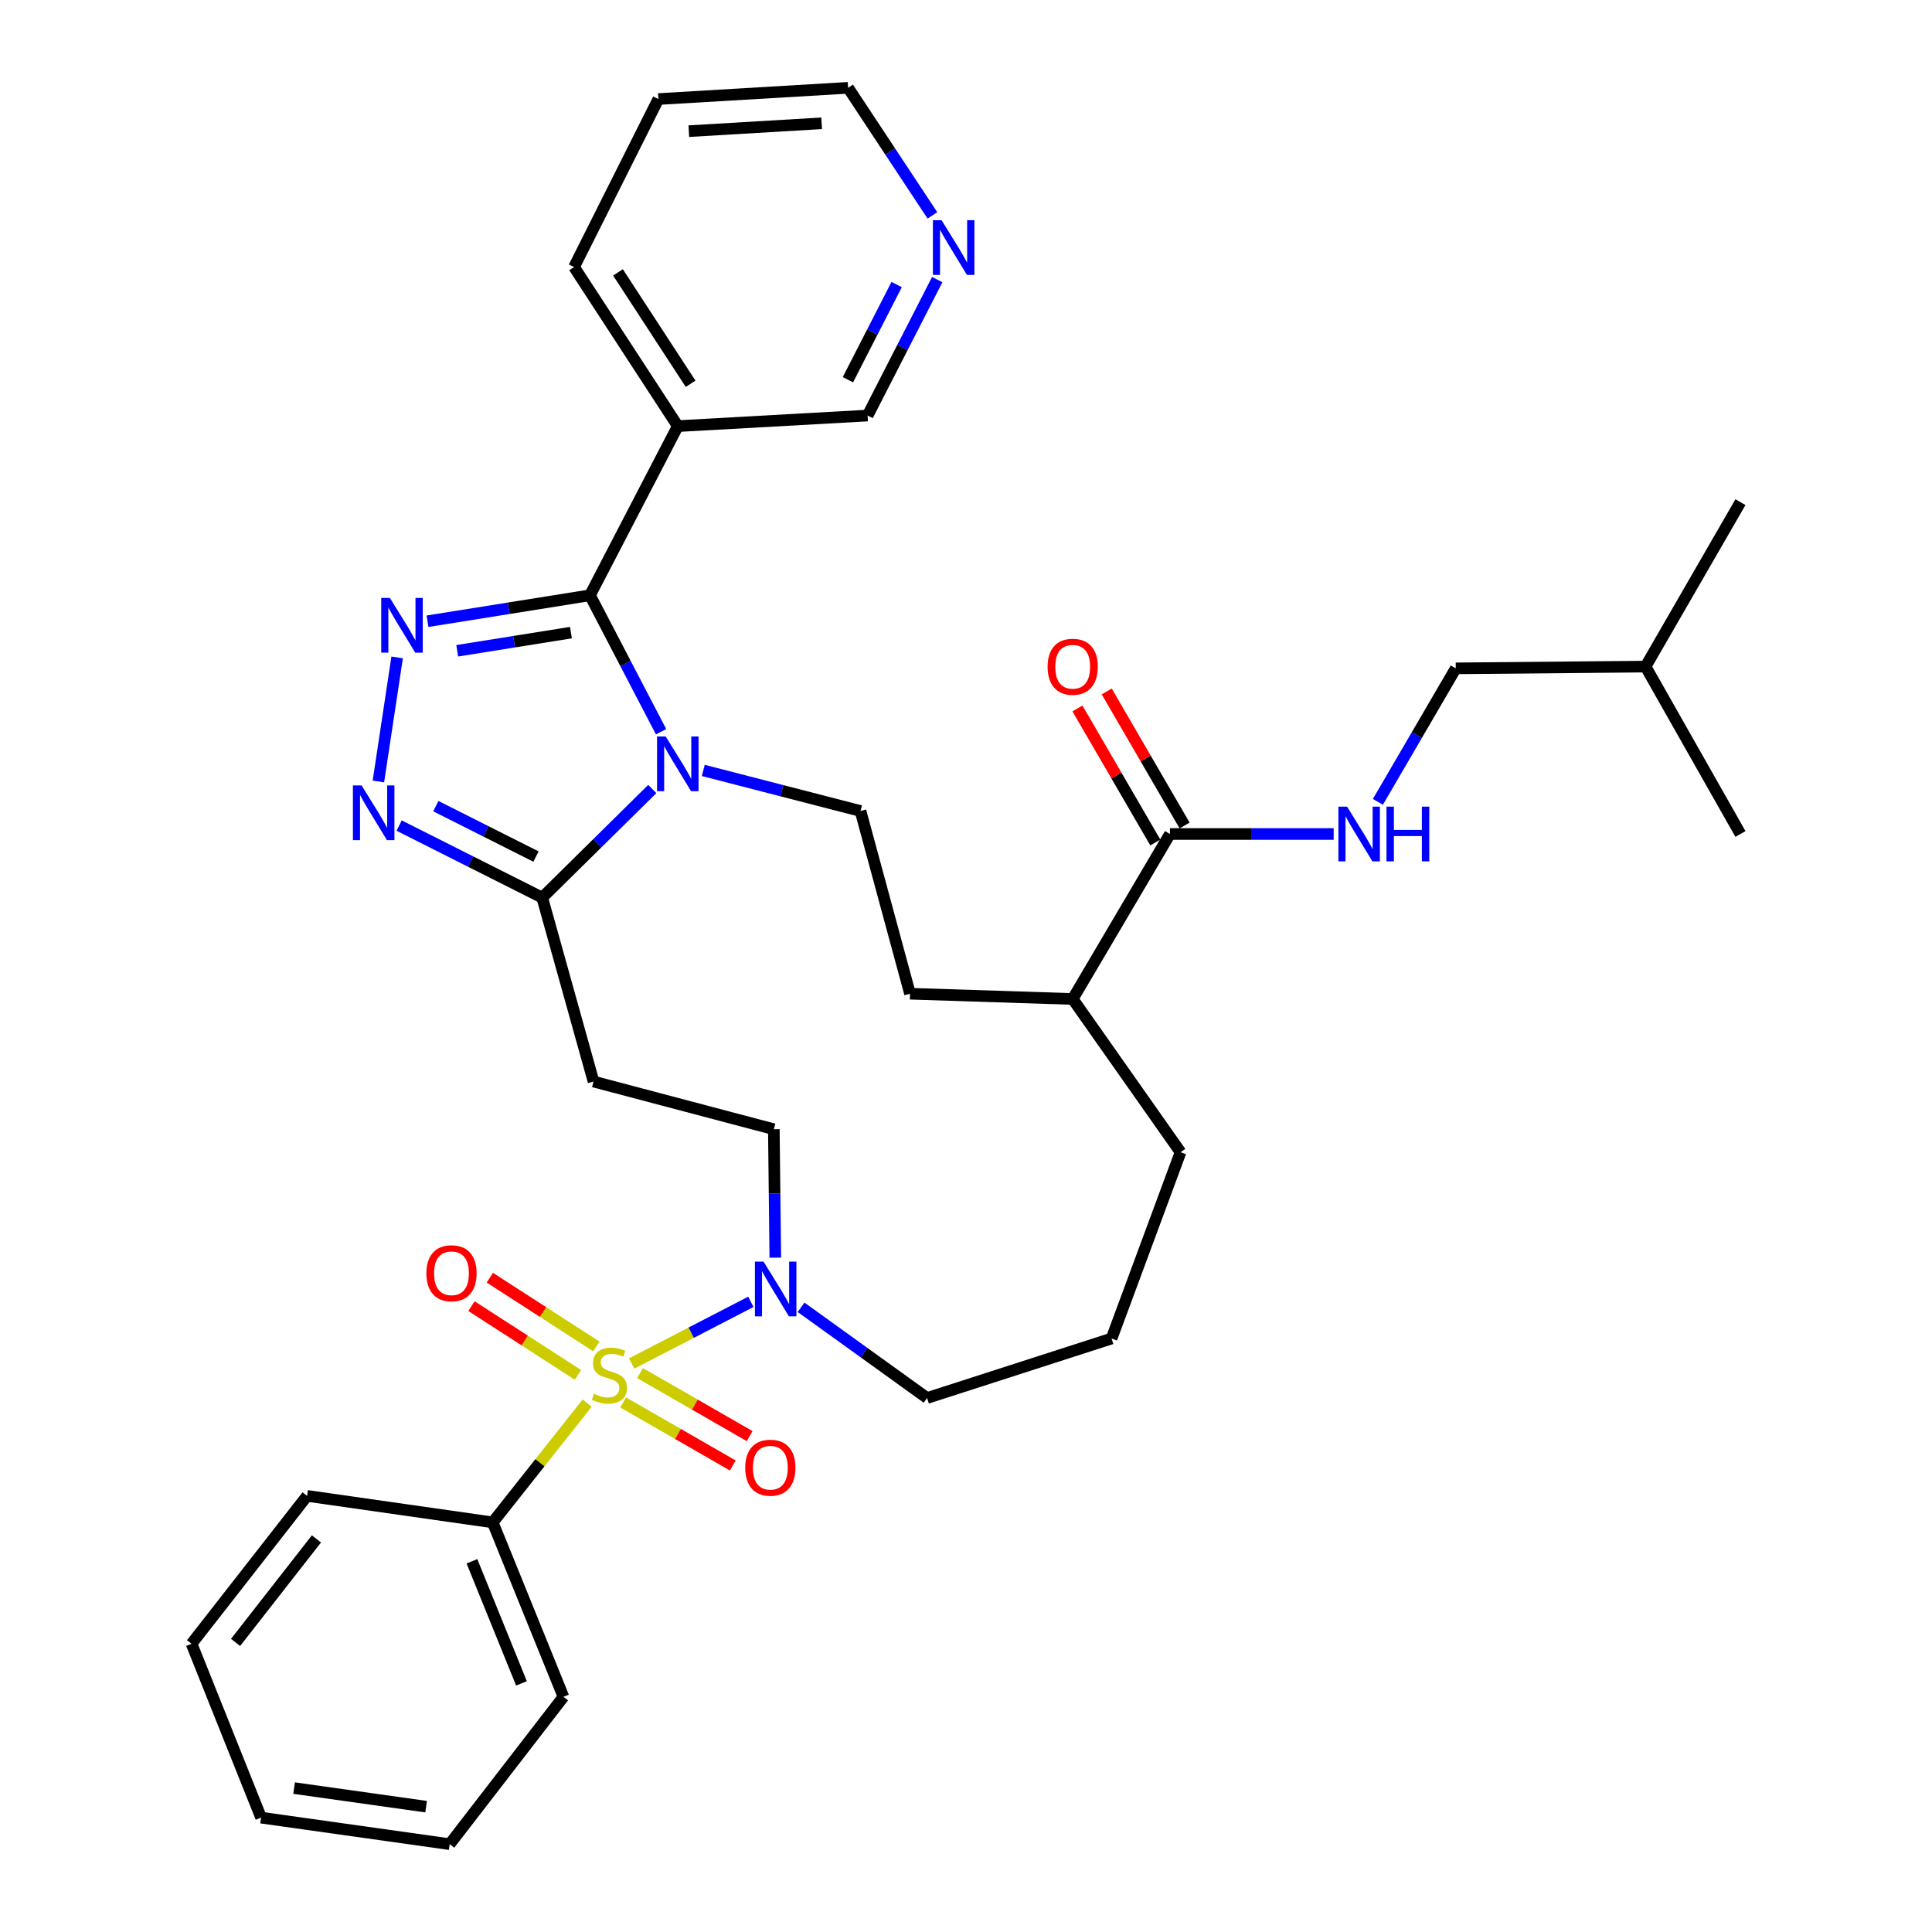<?xml version='1.0' encoding='iso-8859-1'?>
<svg version='1.1' baseProfile='full'
              xmlns='http://www.w3.org/2000/svg'
                      xmlns:rdkit='http://www.rdkit.org/xml'
                      xmlns:xlink='http://www.w3.org/1999/xlink'
                  xml:space='preserve'
width='1000px' height='1000px' viewBox='0 0 1000 1000'>
<!-- END OF HEADER -->
<rect style='opacity:1.0;fill:#FFFFFF;stroke:none' width='1000' height='1000' x='0' y='0'> </rect>
<path class='bond-5' d='M 326.927,705.753 L 357.784,689.79' style='fill:none;fill-rule:evenodd;stroke:#CCCC00;stroke-width:6px;stroke-linecap:butt;stroke-linejoin:miter;stroke-opacity:1' />
<path class='bond-5' d='M 357.784,689.79 L 388.642,673.827' style='fill:none;fill-rule:evenodd;stroke:#0000FF;stroke-width:6px;stroke-linecap:butt;stroke-linejoin:miter;stroke-opacity:1' />
<path class='bond-10' d='M 308.665,696.91 L 281.099,679.117' style='fill:none;fill-rule:evenodd;stroke:#CCCC00;stroke-width:6px;stroke-linecap:butt;stroke-linejoin:miter;stroke-opacity:1' />
<path class='bond-10' d='M 281.099,679.117 L 253.533,661.325' style='fill:none;fill-rule:evenodd;stroke:#FF0000;stroke-width:6px;stroke-linecap:butt;stroke-linejoin:miter;stroke-opacity:1' />
<path class='bond-10' d='M 299.16,711.635 L 271.594,693.843' style='fill:none;fill-rule:evenodd;stroke:#CCCC00;stroke-width:6px;stroke-linecap:butt;stroke-linejoin:miter;stroke-opacity:1' />
<path class='bond-10' d='M 271.594,693.843 L 244.028,676.05' style='fill:none;fill-rule:evenodd;stroke:#FF0000;stroke-width:6px;stroke-linecap:butt;stroke-linejoin:miter;stroke-opacity:1' />
<path class='bond-11' d='M 322.538,725.902 L 350.912,742.217' style='fill:none;fill-rule:evenodd;stroke:#CCCC00;stroke-width:6px;stroke-linecap:butt;stroke-linejoin:miter;stroke-opacity:1' />
<path class='bond-11' d='M 350.912,742.217 L 379.286,758.531' style='fill:none;fill-rule:evenodd;stroke:#FF0000;stroke-width:6px;stroke-linecap:butt;stroke-linejoin:miter;stroke-opacity:1' />
<path class='bond-11' d='M 331.275,710.708 L 359.648,727.023' style='fill:none;fill-rule:evenodd;stroke:#CCCC00;stroke-width:6px;stroke-linecap:butt;stroke-linejoin:miter;stroke-opacity:1' />
<path class='bond-11' d='M 359.648,727.023 L 388.022,743.337' style='fill:none;fill-rule:evenodd;stroke:#FF0000;stroke-width:6px;stroke-linecap:butt;stroke-linejoin:miter;stroke-opacity:1' />
<path class='bond-12' d='M 303.912,726.243 L 279.469,757.113' style='fill:none;fill-rule:evenodd;stroke:#CCCC00;stroke-width:6px;stroke-linecap:butt;stroke-linejoin:miter;stroke-opacity:1' />
<path class='bond-12' d='M 279.469,757.113 L 255.025,787.983' style='fill:none;fill-rule:evenodd;stroke:#000000;stroke-width:6px;stroke-linecap:butt;stroke-linejoin:miter;stroke-opacity:1' />
<path class='bond-0' d='M 337.624,408.394 L 309.138,436.5' style='fill:none;fill-rule:evenodd;stroke:#0000FF;stroke-width:6px;stroke-linecap:butt;stroke-linejoin:miter;stroke-opacity:1' />
<path class='bond-0' d='M 309.138,436.5 L 280.653,464.606' style='fill:none;fill-rule:evenodd;stroke:#000000;stroke-width:6px;stroke-linecap:butt;stroke-linejoin:miter;stroke-opacity:1' />
<path class='bond-1' d='M 342.168,378.746 L 323.767,343.434' style='fill:none;fill-rule:evenodd;stroke:#0000FF;stroke-width:6px;stroke-linecap:butt;stroke-linejoin:miter;stroke-opacity:1' />
<path class='bond-1' d='M 323.767,343.434 L 305.366,308.121' style='fill:none;fill-rule:evenodd;stroke:#000000;stroke-width:6px;stroke-linecap:butt;stroke-linejoin:miter;stroke-opacity:1' />
<path class='bond-8' d='M 364.01,398.768 L 404.702,409.272' style='fill:none;fill-rule:evenodd;stroke:#0000FF;stroke-width:6px;stroke-linecap:butt;stroke-linejoin:miter;stroke-opacity:1' />
<path class='bond-8' d='M 404.702,409.272 L 445.395,419.776' style='fill:none;fill-rule:evenodd;stroke:#000000;stroke-width:6px;stroke-linecap:butt;stroke-linejoin:miter;stroke-opacity:1' />
<path class='bond-6' d='M 305.366,308.121 L 350.828,220.566' style='fill:none;fill-rule:evenodd;stroke:#000000;stroke-width:6px;stroke-linecap:butt;stroke-linejoin:miter;stroke-opacity:1' />
<path class='bond-37' d='M 305.366,308.121 L 263.321,314.837' style='fill:none;fill-rule:evenodd;stroke:#000000;stroke-width:6px;stroke-linecap:butt;stroke-linejoin:miter;stroke-opacity:1' />
<path class='bond-37' d='M 263.321,314.837 L 221.276,321.553' style='fill:none;fill-rule:evenodd;stroke:#0000FF;stroke-width:6px;stroke-linecap:butt;stroke-linejoin:miter;stroke-opacity:1' />
<path class='bond-37' d='M 295.517,327.444 L 266.086,332.145' style='fill:none;fill-rule:evenodd;stroke:#000000;stroke-width:6px;stroke-linecap:butt;stroke-linejoin:miter;stroke-opacity:1' />
<path class='bond-37' d='M 266.086,332.145 L 236.654,336.846' style='fill:none;fill-rule:evenodd;stroke:#0000FF;stroke-width:6px;stroke-linecap:butt;stroke-linejoin:miter;stroke-opacity:1' />
<path class='bond-2' d='M 205.562,340.275 L 195.857,404.489' style='fill:none;fill-rule:evenodd;stroke:#0000FF;stroke-width:6px;stroke-linecap:butt;stroke-linejoin:miter;stroke-opacity:1' />
<path class='bond-3' d='M 206.591,427.318 L 243.622,445.962' style='fill:none;fill-rule:evenodd;stroke:#0000FF;stroke-width:6px;stroke-linecap:butt;stroke-linejoin:miter;stroke-opacity:1' />
<path class='bond-3' d='M 243.622,445.962 L 280.653,464.606' style='fill:none;fill-rule:evenodd;stroke:#000000;stroke-width:6px;stroke-linecap:butt;stroke-linejoin:miter;stroke-opacity:1' />
<path class='bond-3' d='M 225.582,417.257 L 251.504,430.307' style='fill:none;fill-rule:evenodd;stroke:#0000FF;stroke-width:6px;stroke-linecap:butt;stroke-linejoin:miter;stroke-opacity:1' />
<path class='bond-3' d='M 251.504,430.307 L 277.425,443.358' style='fill:none;fill-rule:evenodd;stroke:#000000;stroke-width:6px;stroke-linecap:butt;stroke-linejoin:miter;stroke-opacity:1' />
<path class='bond-4' d='M 280.653,464.606 L 307.216,559.805' style='fill:none;fill-rule:evenodd;stroke:#000000;stroke-width:6px;stroke-linecap:butt;stroke-linejoin:miter;stroke-opacity:1' />
<path class='bond-14' d='M 401.295,650.958 L 400.916,617.723' style='fill:none;fill-rule:evenodd;stroke:#0000FF;stroke-width:6px;stroke-linecap:butt;stroke-linejoin:miter;stroke-opacity:1' />
<path class='bond-14' d='M 400.916,617.723 L 400.536,584.488' style='fill:none;fill-rule:evenodd;stroke:#000000;stroke-width:6px;stroke-linecap:butt;stroke-linejoin:miter;stroke-opacity:1' />
<path class='bond-21' d='M 414.635,676.656 L 447.244,700.134' style='fill:none;fill-rule:evenodd;stroke:#0000FF;stroke-width:6px;stroke-linecap:butt;stroke-linejoin:miter;stroke-opacity:1' />
<path class='bond-21' d='M 447.244,700.134 L 479.854,723.612' style='fill:none;fill-rule:evenodd;stroke:#000000;stroke-width:6px;stroke-linecap:butt;stroke-linejoin:miter;stroke-opacity:1' />
<path class='bond-19' d='M 350.828,220.566 L 449.065,215.084' style='fill:none;fill-rule:evenodd;stroke:#000000;stroke-width:6px;stroke-linecap:butt;stroke-linejoin:miter;stroke-opacity:1' />
<path class='bond-22' d='M 350.828,220.566 L 297.128,138.21' style='fill:none;fill-rule:evenodd;stroke:#000000;stroke-width:6px;stroke-linecap:butt;stroke-linejoin:miter;stroke-opacity:1' />
<path class='bond-22' d='M 357.455,198.639 L 319.865,140.99' style='fill:none;fill-rule:evenodd;stroke:#000000;stroke-width:6px;stroke-linecap:butt;stroke-linejoin:miter;stroke-opacity:1' />
<path class='bond-7' d='M 307.216,559.805 L 400.536,584.488' style='fill:none;fill-rule:evenodd;stroke:#000000;stroke-width:6px;stroke-linecap:butt;stroke-linejoin:miter;stroke-opacity:1' />
<path class='bond-36' d='M 445.395,419.776 L 471.023,514.343' style='fill:none;fill-rule:evenodd;stroke:#000000;stroke-width:6px;stroke-linecap:butt;stroke-linejoin:miter;stroke-opacity:1' />
<path class='bond-9' d='M 605.569,431.675 L 555.229,517.069' style='fill:none;fill-rule:evenodd;stroke:#000000;stroke-width:6px;stroke-linecap:butt;stroke-linejoin:miter;stroke-opacity:1' />
<path class='bond-13' d='M 605.569,431.675 L 647.938,431.675' style='fill:none;fill-rule:evenodd;stroke:#000000;stroke-width:6px;stroke-linecap:butt;stroke-linejoin:miter;stroke-opacity:1' />
<path class='bond-13' d='M 647.938,431.675 L 690.307,431.675' style='fill:none;fill-rule:evenodd;stroke:#0000FF;stroke-width:6px;stroke-linecap:butt;stroke-linejoin:miter;stroke-opacity:1' />
<path class='bond-15' d='M 613.147,427.273 L 592.992,392.58' style='fill:none;fill-rule:evenodd;stroke:#000000;stroke-width:6px;stroke-linecap:butt;stroke-linejoin:miter;stroke-opacity:1' />
<path class='bond-15' d='M 592.992,392.58 L 572.837,357.888' style='fill:none;fill-rule:evenodd;stroke:#FF0000;stroke-width:6px;stroke-linecap:butt;stroke-linejoin:miter;stroke-opacity:1' />
<path class='bond-15' d='M 597.992,436.077 L 577.837,401.385' style='fill:none;fill-rule:evenodd;stroke:#000000;stroke-width:6px;stroke-linecap:butt;stroke-linejoin:miter;stroke-opacity:1' />
<path class='bond-15' d='M 577.837,401.385 L 557.682,366.692' style='fill:none;fill-rule:evenodd;stroke:#FF0000;stroke-width:6px;stroke-linecap:butt;stroke-linejoin:miter;stroke-opacity:1' />
<path class='bond-26' d='M 255.025,787.983 L 291.646,878.265' style='fill:none;fill-rule:evenodd;stroke:#000000;stroke-width:6px;stroke-linecap:butt;stroke-linejoin:miter;stroke-opacity:1' />
<path class='bond-26' d='M 244.277,808.114 L 269.912,871.311' style='fill:none;fill-rule:evenodd;stroke:#000000;stroke-width:6px;stroke-linecap:butt;stroke-linejoin:miter;stroke-opacity:1' />
<path class='bond-27' d='M 255.025,787.983 L 158.95,774.264' style='fill:none;fill-rule:evenodd;stroke:#000000;stroke-width:6px;stroke-linecap:butt;stroke-linejoin:miter;stroke-opacity:1' />
<path class='bond-20' d='M 713.2,415.034 L 733.347,380.487' style='fill:none;fill-rule:evenodd;stroke:#0000FF;stroke-width:6px;stroke-linecap:butt;stroke-linejoin:miter;stroke-opacity:1' />
<path class='bond-20' d='M 733.347,380.487 L 753.495,345.94' style='fill:none;fill-rule:evenodd;stroke:#000000;stroke-width:6px;stroke-linecap:butt;stroke-linejoin:miter;stroke-opacity:1' />
<path class='bond-16' d='M 555.229,517.069 L 611.051,596.387' style='fill:none;fill-rule:evenodd;stroke:#000000;stroke-width:6px;stroke-linecap:butt;stroke-linejoin:miter;stroke-opacity:1' />
<path class='bond-18' d='M 555.229,517.069 L 471.023,514.343' style='fill:none;fill-rule:evenodd;stroke:#000000;stroke-width:6px;stroke-linecap:butt;stroke-linejoin:miter;stroke-opacity:1' />
<path class='bond-17' d='M 485.108,144.725 L 467.087,179.904' style='fill:none;fill-rule:evenodd;stroke:#0000FF;stroke-width:6px;stroke-linecap:butt;stroke-linejoin:miter;stroke-opacity:1' />
<path class='bond-17' d='M 467.087,179.904 L 449.065,215.084' style='fill:none;fill-rule:evenodd;stroke:#000000;stroke-width:6px;stroke-linecap:butt;stroke-linejoin:miter;stroke-opacity:1' />
<path class='bond-17' d='M 464.102,147.288 L 451.487,171.914' style='fill:none;fill-rule:evenodd;stroke:#0000FF;stroke-width:6px;stroke-linecap:butt;stroke-linejoin:miter;stroke-opacity:1' />
<path class='bond-17' d='M 451.487,171.914 L 438.873,196.539' style='fill:none;fill-rule:evenodd;stroke:#000000;stroke-width:6px;stroke-linecap:butt;stroke-linejoin:miter;stroke-opacity:1' />
<path class='bond-38' d='M 482.617,111.485 L 460.797,78.47' style='fill:none;fill-rule:evenodd;stroke:#0000FF;stroke-width:6px;stroke-linecap:butt;stroke-linejoin:miter;stroke-opacity:1' />
<path class='bond-38' d='M 460.797,78.47 L 438.978,45.455' style='fill:none;fill-rule:evenodd;stroke:#000000;stroke-width:6px;stroke-linecap:butt;stroke-linejoin:miter;stroke-opacity:1' />
<path class='bond-28' d='M 753.495,345.94 L 851.732,345.025' style='fill:none;fill-rule:evenodd;stroke:#000000;stroke-width:6px;stroke-linecap:butt;stroke-linejoin:miter;stroke-opacity:1' />
<path class='bond-23' d='M 479.854,723.612 L 575.345,692.813' style='fill:none;fill-rule:evenodd;stroke:#000000;stroke-width:6px;stroke-linecap:butt;stroke-linejoin:miter;stroke-opacity:1' />
<path class='bond-29' d='M 297.128,138.21 L 340.77,51.268' style='fill:none;fill-rule:evenodd;stroke:#000000;stroke-width:6px;stroke-linecap:butt;stroke-linejoin:miter;stroke-opacity:1' />
<path class='bond-25' d='M 575.345,692.813 L 611.051,596.387' style='fill:none;fill-rule:evenodd;stroke:#000000;stroke-width:6px;stroke-linecap:butt;stroke-linejoin:miter;stroke-opacity:1' />
<path class='bond-24' d='M 438.978,45.455 L 340.77,51.268' style='fill:none;fill-rule:evenodd;stroke:#000000;stroke-width:6px;stroke-linecap:butt;stroke-linejoin:miter;stroke-opacity:1' />
<path class='bond-24' d='M 425.282,63.823 L 356.537,67.892' style='fill:none;fill-rule:evenodd;stroke:#000000;stroke-width:6px;stroke-linecap:butt;stroke-linejoin:miter;stroke-opacity:1' />
<path class='bond-32' d='M 291.646,878.265 L 232.757,954.545' style='fill:none;fill-rule:evenodd;stroke:#000000;stroke-width:6px;stroke-linecap:butt;stroke-linejoin:miter;stroke-opacity:1' />
<path class='bond-33' d='M 158.95,774.264 L 99.145,850.807' style='fill:none;fill-rule:evenodd;stroke:#000000;stroke-width:6px;stroke-linecap:butt;stroke-linejoin:miter;stroke-opacity:1' />
<path class='bond-33' d='M 163.79,796.536 L 121.926,850.116' style='fill:none;fill-rule:evenodd;stroke:#000000;stroke-width:6px;stroke-linecap:butt;stroke-linejoin:miter;stroke-opacity:1' />
<path class='bond-30' d='M 851.732,345.025 L 900.855,431.675' style='fill:none;fill-rule:evenodd;stroke:#000000;stroke-width:6px;stroke-linecap:butt;stroke-linejoin:miter;stroke-opacity:1' />
<path class='bond-31' d='M 851.732,345.025 L 900.855,259.913' style='fill:none;fill-rule:evenodd;stroke:#000000;stroke-width:6px;stroke-linecap:butt;stroke-linejoin:miter;stroke-opacity:1' />
<path class='bond-35' d='M 232.757,954.545 L 135.143,940.806' style='fill:none;fill-rule:evenodd;stroke:#000000;stroke-width:6px;stroke-linecap:butt;stroke-linejoin:miter;stroke-opacity:1' />
<path class='bond-35' d='M 220.557,935.129 L 152.227,925.512' style='fill:none;fill-rule:evenodd;stroke:#000000;stroke-width:6px;stroke-linecap:butt;stroke-linejoin:miter;stroke-opacity:1' />
<path class='bond-34' d='M 99.145,850.807 L 135.143,940.806' style='fill:none;fill-rule:evenodd;stroke:#000000;stroke-width:6px;stroke-linecap:butt;stroke-linejoin:miter;stroke-opacity:1' />
<path  class='atom-0' d='M 307.424 721.423
Q 307.744 721.543, 309.064 722.103
Q 310.384 722.663, 311.824 723.023
Q 313.304 723.343, 314.744 723.343
Q 317.424 723.343, 318.984 722.063
Q 320.544 720.743, 320.544 718.463
Q 320.544 716.903, 319.744 715.943
Q 318.984 714.983, 317.784 714.463
Q 316.584 713.943, 314.584 713.343
Q 312.064 712.583, 310.544 711.863
Q 309.064 711.143, 307.984 709.623
Q 306.944 708.103, 306.944 705.543
Q 306.944 701.983, 309.344 699.783
Q 311.784 697.583, 316.584 697.583
Q 319.864 697.583, 323.584 699.143
L 322.664 702.223
Q 319.264 700.823, 316.704 700.823
Q 313.944 700.823, 312.424 701.983
Q 310.904 703.103, 310.944 705.063
Q 310.944 706.583, 311.704 707.503
Q 312.504 708.423, 313.624 708.943
Q 314.784 709.463, 316.704 710.063
Q 319.264 710.863, 320.784 711.663
Q 322.304 712.463, 323.384 714.103
Q 324.504 715.703, 324.504 718.463
Q 324.504 722.383, 321.864 724.503
Q 319.264 726.583, 314.904 726.583
Q 312.384 726.583, 310.464 726.023
Q 308.584 725.503, 306.344 724.583
L 307.424 721.423
' fill='#CCCC00'/>
<path  class='atom-1' d='M 344.568 381.206
L 353.848 396.206
Q 354.768 397.686, 356.248 400.366
Q 357.728 403.046, 357.808 403.206
L 357.808 381.206
L 361.568 381.206
L 361.568 409.526
L 357.688 409.526
L 347.728 393.126
Q 346.568 391.206, 345.328 389.006
Q 344.128 386.806, 343.768 386.126
L 343.768 409.526
L 340.088 409.526
L 340.088 381.206
L 344.568 381.206
' fill='#0000FF'/>
<path  class='atom-3' d='M 201.813 309.502
L 211.093 324.502
Q 212.013 325.982, 213.493 328.662
Q 214.973 331.342, 215.053 331.502
L 215.053 309.502
L 218.813 309.502
L 218.813 337.822
L 214.933 337.822
L 204.973 321.422
Q 203.813 319.502, 202.573 317.302
Q 201.373 315.102, 201.013 314.422
L 201.013 337.822
L 197.333 337.822
L 197.333 309.502
L 201.813 309.502
' fill='#0000FF'/>
<path  class='atom-4' d='M 187.149 406.522
L 196.429 421.522
Q 197.349 423.002, 198.829 425.682
Q 200.309 428.362, 200.389 428.522
L 200.389 406.522
L 204.149 406.522
L 204.149 434.842
L 200.269 434.842
L 190.309 418.442
Q 189.149 416.522, 187.909 414.322
Q 186.709 412.122, 186.349 411.442
L 186.349 434.842
L 182.669 434.842
L 182.669 406.522
L 187.149 406.522
' fill='#0000FF'/>
<path  class='atom-6' d='M 395.22 653.025
L 404.5 668.025
Q 405.42 669.505, 406.9 672.185
Q 408.38 674.865, 408.46 675.025
L 408.46 653.025
L 412.22 653.025
L 412.22 681.345
L 408.34 681.345
L 398.38 664.945
Q 397.22 663.025, 395.98 660.825
Q 394.78 658.625, 394.42 657.945
L 394.42 681.345
L 390.74 681.345
L 390.74 653.025
L 395.22 653.025
' fill='#0000FF'/>
<path  class='atom-11' d='M 220.691 659.028
Q 220.691 652.228, 224.051 648.428
Q 227.411 644.628, 233.691 644.628
Q 239.971 644.628, 243.331 648.428
Q 246.691 652.228, 246.691 659.028
Q 246.691 665.908, 243.291 669.828
Q 239.891 673.708, 233.691 673.708
Q 227.451 673.708, 224.051 669.828
Q 220.691 665.948, 220.691 659.028
M 233.691 670.508
Q 238.011 670.508, 240.331 667.628
Q 242.691 664.708, 242.691 659.028
Q 242.691 653.468, 240.331 650.668
Q 238.011 647.828, 233.691 647.828
Q 229.371 647.828, 227.011 650.628
Q 224.691 653.428, 224.691 659.028
Q 224.691 664.748, 227.011 667.628
Q 229.371 670.508, 233.691 670.508
' fill='#FF0000'/>
<path  class='atom-12' d='M 385.725 759.68
Q 385.725 752.88, 389.085 749.08
Q 392.445 745.28, 398.725 745.28
Q 405.005 745.28, 408.365 749.08
Q 411.725 752.88, 411.725 759.68
Q 411.725 766.56, 408.325 770.48
Q 404.925 774.36, 398.725 774.36
Q 392.485 774.36, 389.085 770.48
Q 385.725 766.6, 385.725 759.68
M 398.725 771.16
Q 403.045 771.16, 405.365 768.28
Q 407.725 765.36, 407.725 759.68
Q 407.725 754.12, 405.365 751.32
Q 403.045 748.48, 398.725 748.48
Q 394.405 748.48, 392.045 751.28
Q 389.725 754.08, 389.725 759.68
Q 389.725 765.4, 392.045 768.28
Q 394.405 771.16, 398.725 771.16
' fill='#FF0000'/>
<path  class='atom-14' d='M 697.235 417.515
L 706.515 432.515
Q 707.435 433.995, 708.915 436.675
Q 710.395 439.355, 710.475 439.515
L 710.475 417.515
L 714.235 417.515
L 714.235 445.835
L 710.355 445.835
L 700.395 429.435
Q 699.235 427.515, 697.995 425.315
Q 696.795 423.115, 696.435 422.435
L 696.435 445.835
L 692.755 445.835
L 692.755 417.515
L 697.235 417.515
' fill='#0000FF'/>
<path  class='atom-14' d='M 717.635 417.515
L 721.475 417.515
L 721.475 429.555
L 735.955 429.555
L 735.955 417.515
L 739.795 417.515
L 739.795 445.835
L 735.955 445.835
L 735.955 432.755
L 721.475 432.755
L 721.475 445.835
L 717.635 445.835
L 717.635 417.515
' fill='#0000FF'/>
<path  class='atom-16' d='M 542.229 345.105
Q 542.229 338.305, 545.589 334.505
Q 548.949 330.705, 555.229 330.705
Q 561.509 330.705, 564.869 334.505
Q 568.229 338.305, 568.229 345.105
Q 568.229 351.985, 564.829 355.905
Q 561.429 359.785, 555.229 359.785
Q 548.989 359.785, 545.589 355.905
Q 542.229 352.025, 542.229 345.105
M 555.229 356.585
Q 559.549 356.585, 561.869 353.705
Q 564.229 350.785, 564.229 345.105
Q 564.229 339.545, 561.869 336.745
Q 559.549 333.905, 555.229 333.905
Q 550.909 333.905, 548.549 336.705
Q 546.229 339.505, 546.229 345.105
Q 546.229 350.825, 548.549 353.705
Q 550.909 356.585, 555.229 356.585
' fill='#FF0000'/>
<path  class='atom-18' d='M 487.352 113.962
L 496.632 128.962
Q 497.552 130.442, 499.032 133.122
Q 500.512 135.802, 500.592 135.962
L 500.592 113.962
L 504.352 113.962
L 504.352 142.282
L 500.472 142.282
L 490.512 125.882
Q 489.352 123.962, 488.112 121.762
Q 486.912 119.562, 486.552 118.882
L 486.552 142.282
L 482.872 142.282
L 482.872 113.962
L 487.352 113.962
' fill='#0000FF'/>
</svg>
